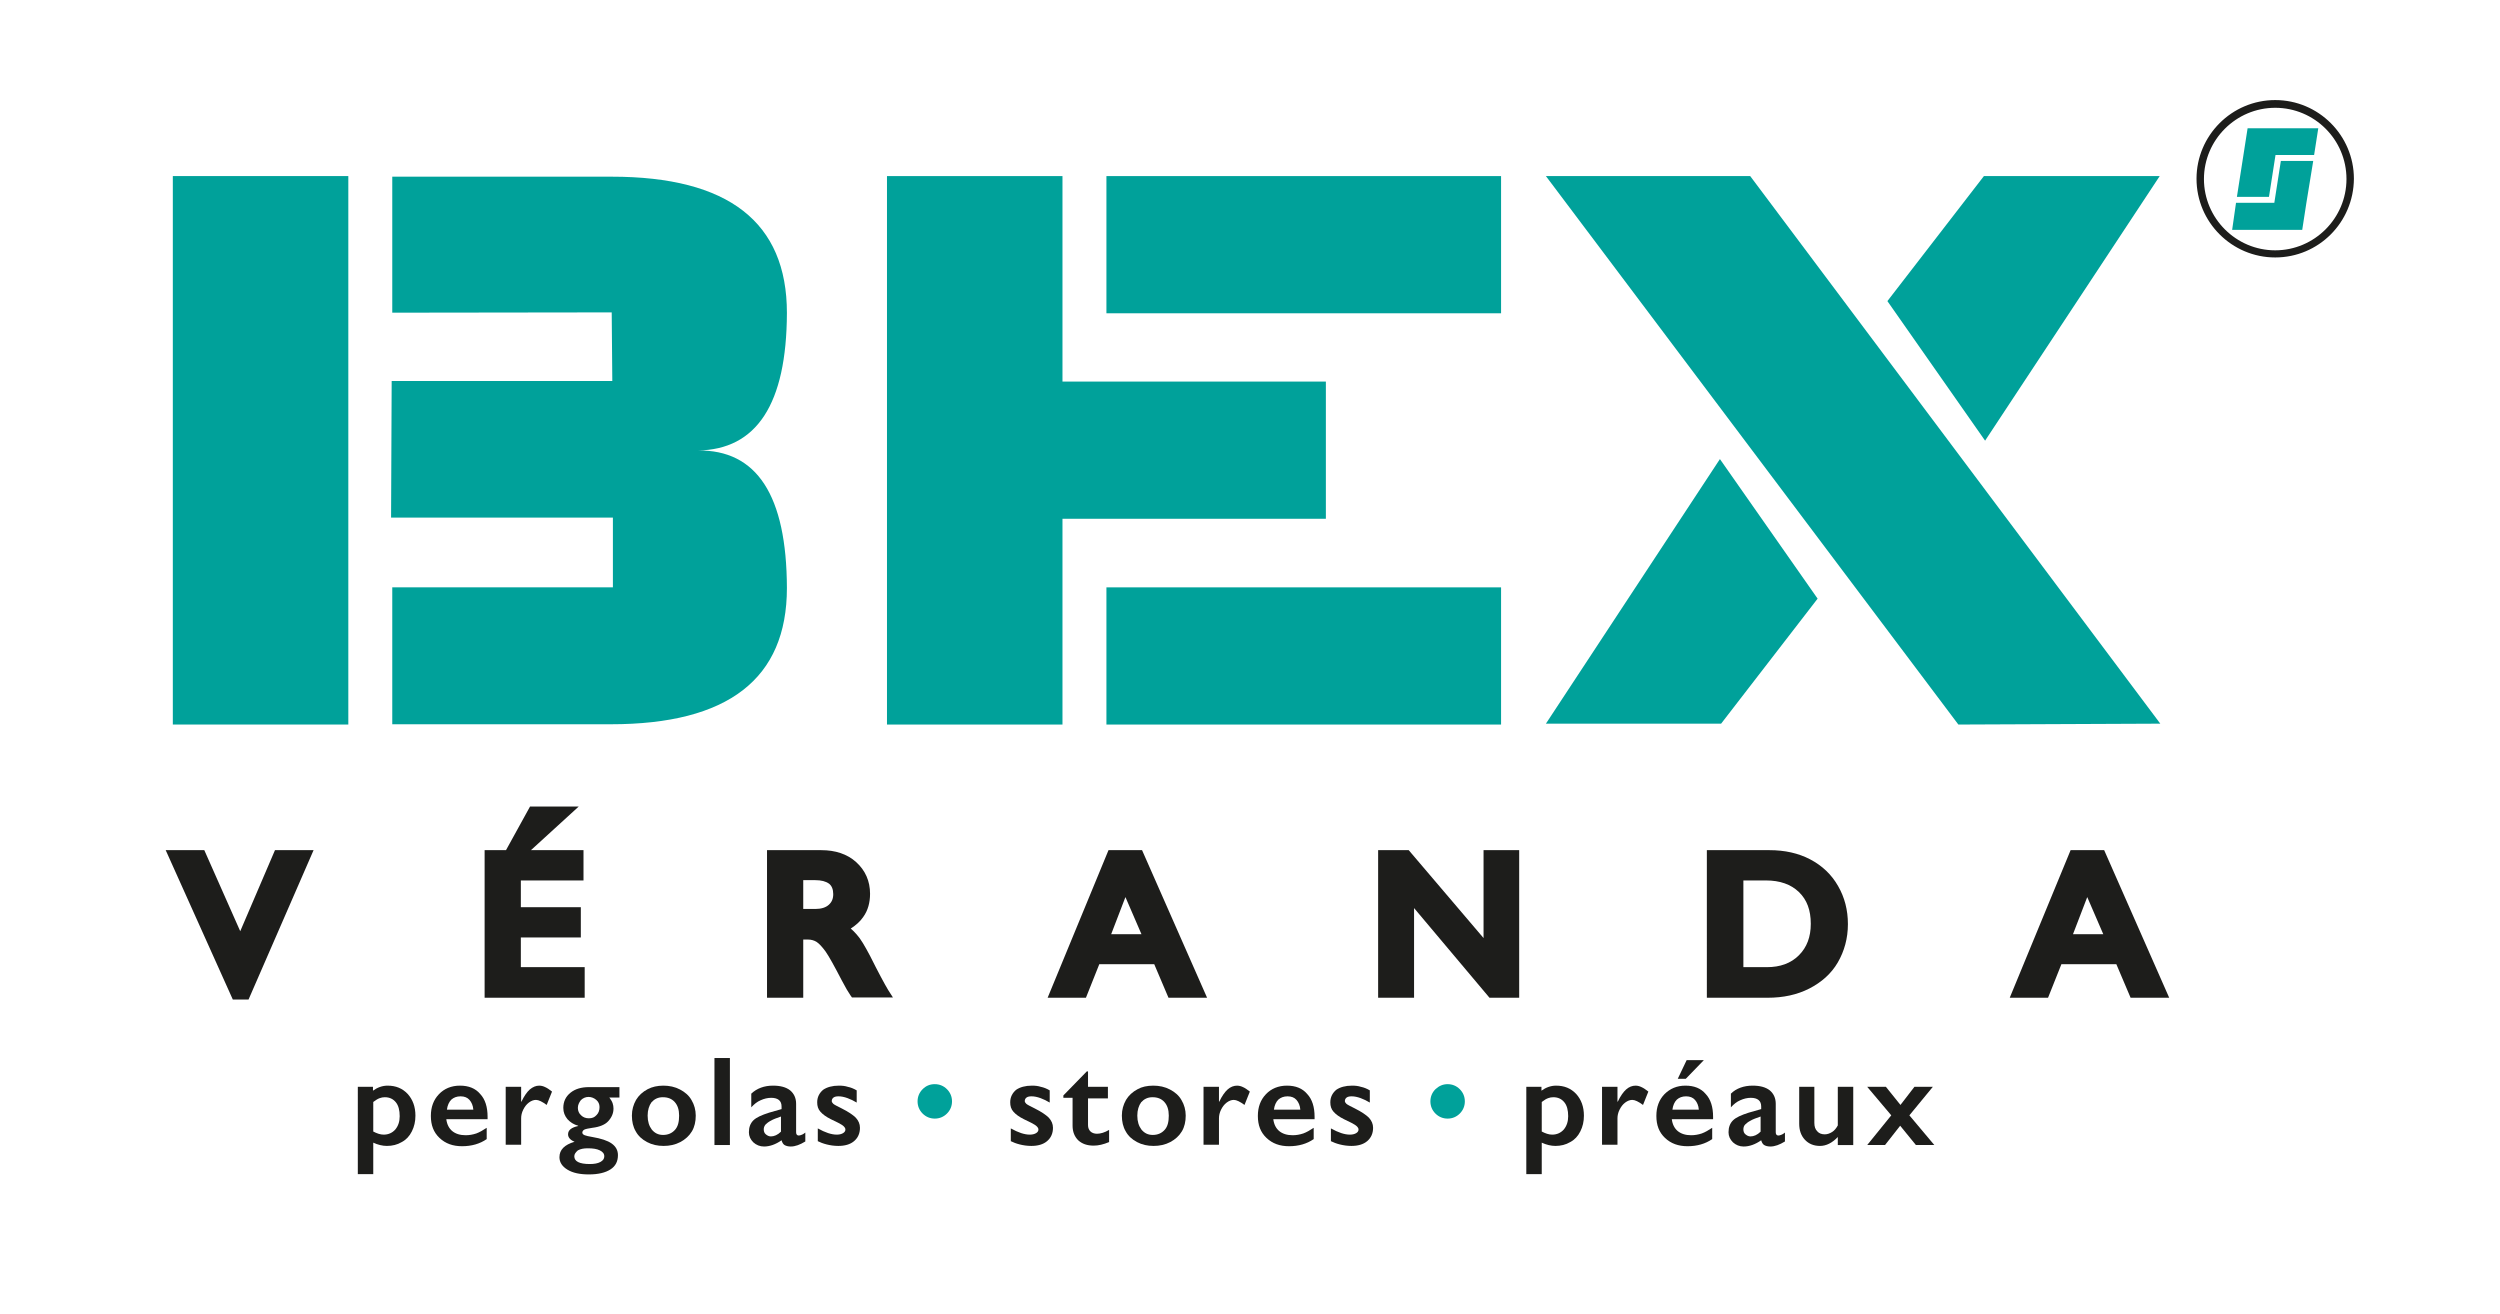 <?xml version="1.0" encoding="utf-8"?>
<!-- Generator: $$$/GeneralStr/196=Adobe Illustrator 27.6.0, SVG Export Plug-In . SVG Version: 6.00 Build 0)  -->
<svg version="1.1" id="Calque_1" xmlns="http://www.w3.org/2000/svg" xmlns:xlink="http://www.w3.org/1999/xlink" x="0px" y="0px"
	 viewBox="0 0 841.9 442.5" style="enable-background:new 0 0 841.9 442.5;" xml:space="preserve">
<style type="text/css">
	.st0{fill:#00A19A;}
	.st1{fill:#1D1D1B;}
</style>
<g>
	<g>
		<g>
			<g>
				<g>
					<path class="st0" d="M132.1,243.8v-46h74.3v-23.5h-74.7l0.2-46h74.3l-0.2-23.1l-73.9,0.1V59.5h73.9c39.3,0,59,15.3,59,45.9
						c-0.1,30.7-10.2,46.1-30.1,46.3c20-0.3,30,15.1,30.1,46.3c0,30.6-19.8,45.9-59.3,45.9H132.1z M58.2,59.3h59.1V244H58.2V59.3z"
						/>
				</g>
			</g>
			<g>
				<path class="st0" d="M372.6,197.8h132.9V244H372.6V197.8z M372.6,59.3h132.9v46.2H372.6V59.3z M298.7,244V59.3h59.1v69.2h88.7
					v46.2h-88.7V244H298.7z"/>
			</g>
			<g>
				<path class="st0" d="M727.3,59.3l-58.8,89.1l-32.9-47l32.5-42.1H727.3z M520.6,243.7l58.6-89.1l32.9,47l-32.5,42.1H520.6z
					 M589.4,59.3l138.1,184.4l-68,0.3L520.6,59.3H589.4z"/>
			</g>
			<g>
				<polygon class="st0" points="768.1,54.2 765.9,68.3 753,68.3 751.7,77.4 764.5,77.4 775.3,77.4 776.7,68.3 779,54.2 				"/>
			</g>
			<g>
				<polygon class="st0" points="780.7,43.2 767.7,43.2 756.9,43.2 755.5,52.2 753.3,66.3 764.1,66.3 766.3,52.2 779.3,52.2 				"/>
			</g>
			<g>
				<g>
					<path class="st1" d="M766.2,36.3c-13.2,0-24,10.8-24,24c0,13.2,10.8,24,24,24c13.2,0,24-10.8,24-24
						C790.2,47,779.4,36.3,766.2,36.3 M766.2,86.7c-14.6,0-26.5-11.9-26.5-26.5c0-14.6,11.9-26.5,26.5-26.5
						c14.6,0,26.5,11.9,26.5,26.5C792.6,74.9,780.8,86.7,766.2,86.7"/>
				</g>
			</g>
		</g>
		<g>
			<polygon class="st1" points="80.9,313.6 68.8,286.3 55.8,286.3 78.4,336.6 83.7,336.6 105.6,286.3 92.6,286.3 			"/>
			<polygon class="st1" points="175.4,315.7 195.6,315.7 195.6,305.5 175.4,305.5 175.4,296.5 196.5,296.5 196.5,286.3 178.8,286.3 
				194.9,271.6 178.5,271.6 170.4,286.3 163.2,286.3 163.2,336 196.9,336 196.9,325.7 175.4,325.7 			"/>
			<path class="st1" d="M293,321.9c-1.8-3.4-3.2-5.8-4.5-7.2c-0.6-0.7-1.3-1.4-2-2c1.7-1.1,3.2-2.4,4.2-3.9c1.6-2.2,2.3-4.9,2.3-7.8
				c0-4.3-1.6-7.9-4.7-10.7c-3-2.7-7-4-11.7-4h-18.3V336h12.2v-19.6h1.6c1.1,0,2.1,0.3,2.9,0.8c0.9,0.6,1.9,1.7,3,3.2
				c1.2,1.7,3,5,5.5,9.8c1.2,2.3,2.2,4,2.9,5l0.5,0.7h13.8l-1.6-2.5C297.9,331.4,295.8,327.5,293,321.9z M270.5,296.4h4
				c2.1,0,3.6,0.4,4.7,1.2c0.9,0.7,1.4,1.9,1.4,3.5c0,1.6-0.5,2.7-1.5,3.6c-1,0.9-2.5,1.4-4.5,1.4h-4.1V296.4z"/>
			<path class="st1" d="M373.3,286.3L352.8,336h12.9l4.5-11.3h18.5l4.8,11.3h13l-21.9-49.7H373.3z M384.4,314.6h-10.2l4.8-12.5
				L384.4,314.6z"/>
			<polygon class="st1" points="499.6,315.9 474.4,286.3 464.1,286.3 464.1,336 476.2,336 476.2,305.8 501.6,336 511.6,336 
				511.6,286.3 499.6,286.3 			"/>
			<path class="st1" d="M609.6,289.4c-4-2.1-8.6-3.1-13.7-3.1h-21.1V336h20.5c5.2,0,9.9-1,14-3.1c4.1-2.1,7.4-5,9.6-8.8
				c2.2-3.8,3.4-8.1,3.4-12.9c0-4.7-1.1-9-3.3-12.8C616.8,294.5,613.6,291.5,609.6,289.4z M587.1,296.5h7.6c4.7,0,8.4,1.3,11.1,3.9
				c2.7,2.6,4,6.1,4,10.7c0,4.4-1.3,7.9-4,10.6c-2.7,2.7-6.3,4-10.8,4h-7.9V296.5z"/>
			<path class="st1" d="M708.6,286.3h-11.3L676.8,336h12.9l4.5-11.3h18.5l4.8,11.3h13L708.6,286.3z M708.3,314.6h-10.2l4.8-12.5
				L708.3,314.6z"/>
		</g>
	</g>
	<g>
		<g>
			<path class="st1" d="M130.5,365.6c2.8,0,5,0.9,6.8,2.8c1.7,1.9,2.6,4.3,2.6,7.3c0,2-0.4,3.7-1.2,5.3c-0.8,1.6-1.9,2.8-3.4,3.6
				c-1.5,0.9-3.2,1.3-5,1.3c-1.5,0-3.1-0.4-4.6-1.1v10.6h-5.2V366h5.1v1.3C127.1,366.2,128.8,365.6,130.5,365.6z M125.6,381
				c1.3,0.7,2.5,1.1,3.6,1.1c1.6,0,2.9-0.6,3.9-1.7c1-1.2,1.5-2.7,1.5-4.5c0-2-0.4-3.6-1.3-4.7c-0.9-1.1-2.1-1.7-3.7-1.7
				c-0.6,0-1.2,0.1-1.7,0.3c-0.6,0.2-1.3,0.6-2.2,1.3V381z"/>
		</g>
		<g>
			<path class="st1" d="M154.9,365.6c2.9,0,5.2,0.9,6.8,2.8c1.7,1.8,2.5,4.4,2.5,7.7v0.8h-13.9c0.2,1.7,0.9,3.1,2,4
				c1.1,0.9,2.6,1.4,4.5,1.4c1.2,0,2.4-0.2,3.6-0.6c1.1-0.4,2.3-1.1,3.5-1.9v3.8c-2.3,1.6-5.1,2.4-8.3,2.4c-3.1,0-5.6-0.9-7.6-2.8
				c-2-1.9-2.9-4.3-2.9-7.4c0-3,0.9-5.4,2.7-7.3C149.6,366.6,152,365.6,154.9,365.6z M159.4,373.7c-0.1-1.4-0.6-2.5-1.3-3.3
				c-0.7-0.8-1.7-1.2-3-1.2c-1.3,0-2.3,0.4-3.1,1.1c-0.8,0.8-1.3,1.9-1.5,3.4H159.4z"/>
		</g>
		<g>
			<path class="st1" d="M181.6,365.6c0.7,0,1.4,0.2,2,0.5c0.7,0.3,1.4,0.8,2.3,1.5l-1.8,4.5c-1.5-1.1-2.7-1.7-3.6-1.7
				c-0.8,0-1.6,0.3-2.4,0.9c-0.8,0.6-1.4,1.4-1.9,2.4c-0.5,1-0.7,2-0.7,2.9v8.9h-5.2V366h5.2v5h0.1c0.9-1.9,1.9-3.3,2.8-4.1
				C179.5,366,180.5,365.6,181.6,365.6z"/>
		</g>
		<g>
			<path class="st1" d="M208.6,366v3.6h-3.4c0.5,0.7,0.9,1.3,1.1,1.9c0.2,0.6,0.3,1.2,0.3,1.8c0,1.6-0.6,3-1.8,4.3
				c-1,1.1-2.8,1.9-5.3,2.2c-1.4,0.2-2.3,0.4-2.7,0.6c-0.4,0.2-0.7,0.6-0.7,1c0,0.4,0.3,0.7,0.8,0.9c0.5,0.2,1.4,0.4,2.6,0.6
				c2.9,0.5,5.1,1.2,6.5,2.2c1.4,1,2.1,2.3,2.1,3.9c0,2.1-0.8,3.7-2.5,4.8c-1.7,1.1-4.1,1.7-7.3,1.7c-3,0-5.4-0.5-7.2-1.6
				c-1.8-1.1-2.7-2.5-2.7-4.2c0-2.5,1.7-4.2,5.1-5.2c-1.5-0.6-2.2-1.5-2.2-2.5c0-1.4,1.1-2.3,3.4-2.8v-0.1c-1.5-0.4-2.7-1.2-3.6-2.2
				c-0.9-1.1-1.4-2.3-1.4-3.8c0-2.1,0.8-3.8,2.4-5.1c1.6-1.3,3.7-1.9,6.2-1.9H208.6z M193.4,389.4c0,1.7,1.7,2.6,5.2,2.6
				c1.5,0,2.7-0.2,3.6-0.7c0.9-0.5,1.3-1.1,1.3-1.9c0-0.9-0.5-1.5-1.5-2s-2.3-0.7-4.1-0.7c-1.3,0-2.4,0.2-3.3,0.7
				C193.8,388.1,193.4,388.7,193.4,389.4z M194.6,373.1c0,1,0.4,1.9,1.1,2.5c0.7,0.7,1.6,1,2.6,1c1.1,0,1.9-0.3,2.6-1.1
				c0.7-0.7,1-1.6,1-2.7c0-1-0.4-1.8-1.1-2.4c-0.7-0.6-1.6-1-2.6-1c-1,0-1.9,0.4-2.6,1.1C195,371.3,194.6,372.1,194.6,373.1z"/>
		</g>
		<g>
			<path class="st1" d="M223.4,365.6c2,0,3.9,0.4,5.6,1.3c1.7,0.9,3,2,3.9,3.6c0.9,1.5,1.4,3.3,1.4,5.2c0,2-0.4,3.8-1.3,5.3
				c-0.9,1.5-2.2,2.7-3.9,3.6c-1.7,0.9-3.6,1.3-5.6,1.3c-2.1,0-3.9-0.4-5.6-1.3c-1.7-0.9-3-2.1-3.8-3.6c-0.9-1.5-1.3-3.3-1.3-5.3
				c0-2,0.5-3.7,1.4-5.3c0.9-1.5,2.2-2.7,3.9-3.6C219.6,366,221.4,365.6,223.4,365.6z M218.1,375.7c0,2,0.5,3.5,1.4,4.7
				c1,1.2,2.2,1.8,3.8,1.8c1.7,0,3-0.6,4-1.7c1-1.1,1.4-2.7,1.4-4.8c0-2-0.5-3.5-1.5-4.6c-1-1.1-2.3-1.6-4-1.6
				c-1.6,0-2.8,0.6-3.8,1.7C218.6,372.3,218.1,373.8,218.1,375.7z"/>
		</g>
		<g>
			<path class="st1" d="M245.8,356.3v29.3h-5.2v-29.3H245.8z"/>
		</g>
		<g>
			<path class="st1" d="M260.3,365.6c2.5,0,4.4,0.5,5.8,1.6c1.3,1.1,2,2.6,2,4.5v9.6c0,0.7,0.3,1.1,0.9,1.1c0.3,0,0.6-0.1,1.1-0.3
				c0.5-0.2,0.8-0.5,1.1-0.7v3c-1.8,1.1-3.4,1.7-4.9,1.7c-0.9,0-1.6-0.2-2.1-0.5c-0.5-0.3-0.8-0.9-1-1.6c-2,1.4-4,2.1-5.9,2.1
				c-1.4,0-2.6-0.5-3.6-1.4c-1-1-1.5-2.1-1.5-3.4c0-1.7,0.5-3,1.5-4c1-1,2.8-1.8,5.3-2.6l4.2-1.2v-0.9c0-1.9-1.2-2.9-3.5-2.9
				c-1.2,0-2.4,0.3-3.5,0.8c-1.2,0.5-2.2,1.3-3.2,2.4v-4.6C254.9,366.5,257.4,365.6,260.3,365.6z M257.2,380.3
				c0,0.7,0.2,1.3,0.7,1.7c0.5,0.4,1,0.7,1.7,0.7c1.1,0,2.3-0.5,3.4-1.6V376c-1.4,0.5-2.6,0.9-3.4,1.4c-0.8,0.4-1.4,0.9-1.8,1.3
				C257.4,379.2,257.2,379.7,257.2,380.3z"/>
		</g>
		<g>
			<path class="st1" d="M282.5,365.6c1.1,0,2.1,0.1,3,0.4c1,0.2,2,0.6,3,1.2v4.1c-1-0.6-2-1.1-3.1-1.5c-1.1-0.4-2.1-0.6-3-0.6
				c-0.7,0-1.3,0.1-1.7,0.4c-0.4,0.3-0.6,0.7-0.6,1.2c0,0.3,0.2,0.6,0.5,0.9c0.3,0.3,1.3,0.8,2.9,1.6c2.2,1.1,3.8,2.2,4.7,3.1
				c0.9,1,1.4,2.1,1.4,3.4c0,1.9-0.7,3.4-2,4.5c-1.3,1.1-3.1,1.6-5.3,1.6c-1.4,0-2.7-0.2-3.9-0.5c-1.2-0.3-2.2-0.7-3-1.1v-4.3
				c2.5,1.4,4.6,2.1,6.4,2.1c0.9,0,1.6-0.2,2.1-0.5c0.5-0.3,0.8-0.7,0.8-1.2c0-0.3-0.1-0.6-0.3-0.8c-0.2-0.3-0.5-0.5-0.9-0.8
				c-0.4-0.3-1.6-0.9-3.7-1.9c-1.6-0.8-2.7-1.6-3.5-2.5c-0.8-0.9-1.1-1.9-1.1-3.2c0-1.7,0.7-3.1,2-4.2
				C278.5,366.1,280.3,365.6,282.5,365.6z"/>
		</g>
		<g>
			<path class="st0" d="M314.8,365.1c1.6,0,3,0.6,4.1,1.7c1.1,1.1,1.7,2.5,1.7,4.1c0,1.6-0.6,3-1.7,4.1c-1.1,1.1-2.5,1.7-4.1,1.7
				c-1.6,0-3-0.6-4.1-1.7c-1.1-1.1-1.7-2.5-1.7-4.1c0-1.6,0.6-3,1.7-4.1C311.8,365.7,313.1,365.1,314.8,365.1z"/>
		</g>
		<g>
			<path class="st1" d="M347.5,365.6c1.1,0,2.1,0.1,3,0.4c1,0.2,2,0.6,3,1.2v4.1c-1-0.6-2-1.1-3.1-1.5c-1.1-0.4-2.1-0.6-3-0.6
				c-0.7,0-1.3,0.1-1.7,0.4c-0.4,0.3-0.6,0.7-0.6,1.2c0,0.3,0.2,0.6,0.5,0.9c0.3,0.3,1.3,0.8,2.9,1.6c2.2,1.1,3.8,2.2,4.7,3.1
				c0.9,1,1.4,2.1,1.4,3.4c0,1.9-0.7,3.4-2,4.5c-1.3,1.1-3.1,1.6-5.3,1.6c-1.4,0-2.7-0.2-3.9-0.5c-1.2-0.3-2.2-0.7-3-1.1v-4.3
				c2.5,1.4,4.6,2.1,6.4,2.1c0.9,0,1.6-0.2,2.1-0.5c0.5-0.3,0.8-0.7,0.8-1.2c0-0.3-0.1-0.6-0.3-0.8c-0.2-0.3-0.5-0.5-0.9-0.8
				c-0.4-0.3-1.6-0.9-3.7-1.9c-1.6-0.8-2.7-1.6-3.5-2.5c-0.8-0.9-1.1-1.9-1.1-3.2c0-1.7,0.7-3.1,2-4.2
				C343.5,366.1,345.3,365.6,347.5,365.6z"/>
		</g>
		<g>
			<path class="st1" d="M366,360.8h0.4v5.2h6.7v3.9h-6.7v9c0,0.9,0.3,1.6,0.8,2.1c0.5,0.5,1.3,0.8,2.2,0.8c1.2,0,2.6-0.4,4.1-1.3
				v4.1c-1.9,0.8-3.6,1.2-5.2,1.2c-2.2,0-3.9-0.6-5.2-1.8c-1.2-1.2-1.9-2.8-1.9-4.9v-9.4h-3.1v-0.8L366,360.8z"/>
		</g>
		<g>
			<path class="st1" d="M388.4,365.6c2,0,3.9,0.4,5.6,1.3c1.7,0.9,3,2,3.9,3.6c0.9,1.5,1.4,3.3,1.4,5.2c0,2-0.4,3.8-1.3,5.3
				c-0.9,1.5-2.2,2.7-3.9,3.6c-1.7,0.9-3.6,1.3-5.6,1.3c-2.1,0-3.9-0.4-5.6-1.3c-1.7-0.9-3-2.1-3.8-3.6c-0.9-1.5-1.3-3.3-1.3-5.3
				c0-2,0.5-3.7,1.4-5.3c0.9-1.5,2.2-2.7,3.9-3.6C384.5,366,386.3,365.6,388.4,365.6z M383,375.7c0,2,0.5,3.5,1.4,4.7
				c1,1.2,2.2,1.8,3.8,1.8c1.7,0,3-0.6,4-1.7c1-1.1,1.4-2.7,1.4-4.8c0-2-0.5-3.5-1.5-4.6c-1-1.1-2.3-1.6-4-1.6
				c-1.6,0-2.8,0.6-3.8,1.7C383.5,372.3,383,373.8,383,375.7z"/>
		</g>
		<g>
			<path class="st1" d="M416.6,365.6c0.7,0,1.4,0.2,2,0.5c0.7,0.3,1.4,0.8,2.3,1.5l-1.8,4.5c-1.5-1.1-2.7-1.7-3.6-1.7
				c-0.8,0-1.6,0.3-2.4,0.9c-0.8,0.6-1.4,1.4-1.9,2.4c-0.5,1-0.7,2-0.7,2.9v8.9h-5.2V366h5.2v5h0.1c0.9-1.9,1.9-3.3,2.8-4.1
				C414.4,366,415.5,365.6,416.6,365.6z"/>
		</g>
		<g>
			<path class="st1" d="M433.4,365.6c2.9,0,5.2,0.9,6.8,2.8c1.7,1.8,2.5,4.4,2.5,7.7v0.8h-13.9c0.2,1.7,0.9,3.1,2,4
				c1.1,0.9,2.6,1.4,4.5,1.4c1.2,0,2.4-0.2,3.6-0.6c1.1-0.4,2.3-1.1,3.5-1.9v3.8c-2.3,1.6-5.1,2.4-8.3,2.4c-3.1,0-5.6-0.9-7.6-2.8
				c-2-1.9-2.9-4.3-2.9-7.4c0-3,0.9-5.4,2.7-7.3C428.1,366.6,430.5,365.6,433.4,365.6z M437.9,373.7c-0.1-1.4-0.6-2.5-1.3-3.3
				c-0.7-0.8-1.7-1.2-3-1.2c-1.3,0-2.3,0.4-3.1,1.1c-0.8,0.8-1.3,1.9-1.5,3.4H437.9z"/>
		</g>
		<g>
			<path class="st1" d="M455.3,365.6c1.1,0,2.1,0.1,3,0.4c1,0.2,2,0.6,3,1.2v4.1c-1-0.6-2-1.1-3.1-1.5s-2.1-0.6-3-0.6
				c-0.7,0-1.3,0.1-1.7,0.4c-0.4,0.3-0.6,0.7-0.6,1.2c0,0.3,0.2,0.6,0.5,0.9c0.3,0.3,1.3,0.8,2.9,1.6c2.2,1.1,3.8,2.2,4.7,3.1
				c0.9,1,1.4,2.1,1.4,3.4c0,1.9-0.7,3.4-2,4.5c-1.3,1.1-3.1,1.6-5.3,1.6c-1.4,0-2.7-0.2-3.9-0.5c-1.2-0.3-2.2-0.7-3-1.1v-4.3
				c2.5,1.4,4.6,2.1,6.4,2.1c0.9,0,1.6-0.2,2.1-0.5c0.5-0.3,0.8-0.7,0.8-1.2c0-0.3-0.1-0.6-0.3-0.8c-0.2-0.3-0.5-0.5-0.9-0.8
				c-0.4-0.3-1.6-0.9-3.7-1.9c-1.6-0.8-2.7-1.6-3.5-2.5c-0.8-0.9-1.1-1.9-1.1-3.2c0-1.7,0.7-3.1,2-4.2
				C451.3,366.1,453.1,365.6,455.3,365.6z"/>
		</g>
		<g>
			<path class="st0" d="M487.5,365.1c1.6,0,3,0.6,4.1,1.7c1.1,1.1,1.7,2.5,1.7,4.1c0,1.6-0.6,3-1.7,4.1c-1.1,1.1-2.5,1.7-4.1,1.7
				c-1.6,0-3-0.6-4.1-1.7c-1.1-1.1-1.7-2.5-1.7-4.1c0-1.6,0.6-3,1.7-4.1C484.6,365.7,485.9,365.1,487.5,365.1z"/>
		</g>
		<g>
			<path class="st1" d="M524,365.6c2.8,0,5,0.9,6.8,2.8c1.7,1.9,2.6,4.3,2.6,7.3c0,2-0.4,3.7-1.2,5.3c-0.8,1.6-1.9,2.8-3.4,3.6
				c-1.5,0.9-3.2,1.3-5,1.3c-1.5,0-3.1-0.4-4.6-1.1v10.6h-5.2V366h5.1v1.3C520.6,366.2,522.3,365.6,524,365.6z M519.1,381
				c1.3,0.7,2.5,1.1,3.6,1.1c1.6,0,2.9-0.6,3.9-1.7c1-1.2,1.5-2.7,1.5-4.5c0-2-0.4-3.6-1.3-4.7c-0.9-1.1-2.1-1.7-3.7-1.7
				c-0.6,0-1.2,0.1-1.7,0.3c-0.6,0.2-1.3,0.6-2.2,1.3V381z"/>
		</g>
		<g>
			<path class="st1" d="M550.8,365.6c0.7,0,1.4,0.2,2,0.5c0.7,0.3,1.4,0.8,2.3,1.5l-1.8,4.5c-1.5-1.1-2.7-1.7-3.6-1.7
				c-0.8,0-1.6,0.3-2.4,0.9c-0.8,0.6-1.4,1.4-1.9,2.4c-0.5,1-0.7,2-0.7,2.9v8.9h-5.2V366h5.2v5h0.1c0.9-1.9,1.9-3.3,2.8-4.1
				C548.6,366,549.7,365.6,550.8,365.6z"/>
		</g>
		<g>
			<path class="st1" d="M567.6,365.6c2.9,0,5.2,0.9,6.8,2.8c1.7,1.8,2.5,4.4,2.5,7.7v0.8h-13.9c0.2,1.7,0.9,3.1,2,4
				c1.1,0.9,2.6,1.4,4.5,1.4c1.2,0,2.4-0.2,3.6-0.6c1.1-0.4,2.3-1.1,3.5-1.9v3.8c-2.3,1.6-5.1,2.4-8.3,2.4c-3.1,0-5.6-0.9-7.6-2.8
				c-2-1.9-2.9-4.3-2.9-7.4c0-3,0.9-5.4,2.7-7.3C562.4,366.6,564.7,365.6,567.6,365.6z M572.1,373.7c-0.1-1.4-0.6-2.5-1.3-3.3
				c-0.7-0.8-1.7-1.2-3-1.2c-1.3,0-2.3,0.4-3.1,1.1c-0.8,0.8-1.3,1.9-1.5,3.4H572.1z M573.8,357l-6.1,6.3H565l3-6.3H573.8z"/>
		</g>
		<g>
			<path class="st1" d="M590.2,365.6c2.5,0,4.4,0.5,5.8,1.6c1.3,1.1,2,2.6,2,4.5v9.6c0,0.7,0.3,1.1,0.9,1.1c0.3,0,0.6-0.1,1.1-0.3
				c0.5-0.2,0.8-0.5,1.1-0.7v3c-1.8,1.1-3.4,1.7-4.9,1.7c-0.9,0-1.6-0.2-2.1-0.5c-0.5-0.3-0.8-0.9-1-1.6c-2,1.4-4,2.1-5.9,2.1
				c-1.4,0-2.6-0.5-3.6-1.4c-1-1-1.5-2.1-1.5-3.4c0-1.7,0.5-3,1.5-4c1-1,2.8-1.8,5.3-2.6l4.2-1.2v-0.9c0-1.9-1.2-2.9-3.5-2.9
				c-1.2,0-2.4,0.3-3.5,0.8c-1.2,0.5-2.2,1.3-3.2,2.4v-4.6C584.7,366.5,587.3,365.6,590.2,365.6z M587.1,380.3
				c0,0.7,0.2,1.3,0.7,1.7c0.5,0.4,1,0.7,1.7,0.7c1.1,0,2.3-0.5,3.4-1.6V376c-1.4,0.5-2.6,0.9-3.4,1.4c-0.8,0.4-1.4,0.9-1.8,1.3
				S587.1,379.7,587.1,380.3z"/>
		</g>
		<g>
			<path class="st1" d="M611,366v12.1c0,1.3,0.3,2.2,1,2.9c0.6,0.7,1.5,1,2.5,1c0.9,0,1.7-0.3,2.5-0.8c0.8-0.5,1.4-1.3,1.9-2.2v-13
				h5.2v19.6h-5.2v-2.7c-1.9,2-3.9,3-6,3c-2.1,0-3.8-0.7-5.1-2.1c-1.3-1.4-1.9-3.2-1.9-5.4V366H611z"/>
		</g>
		<g>
			<path class="st1" d="M635.1,366l4.9,6.1l4.7-6.1h6.2l-7.9,9.6l8.4,10h-6.2l-5.3-6.5l-5.1,6.5h-6l8.1-10l-8.1-9.6H635.1z"/>
		</g>
	</g>
</g>
</svg>
